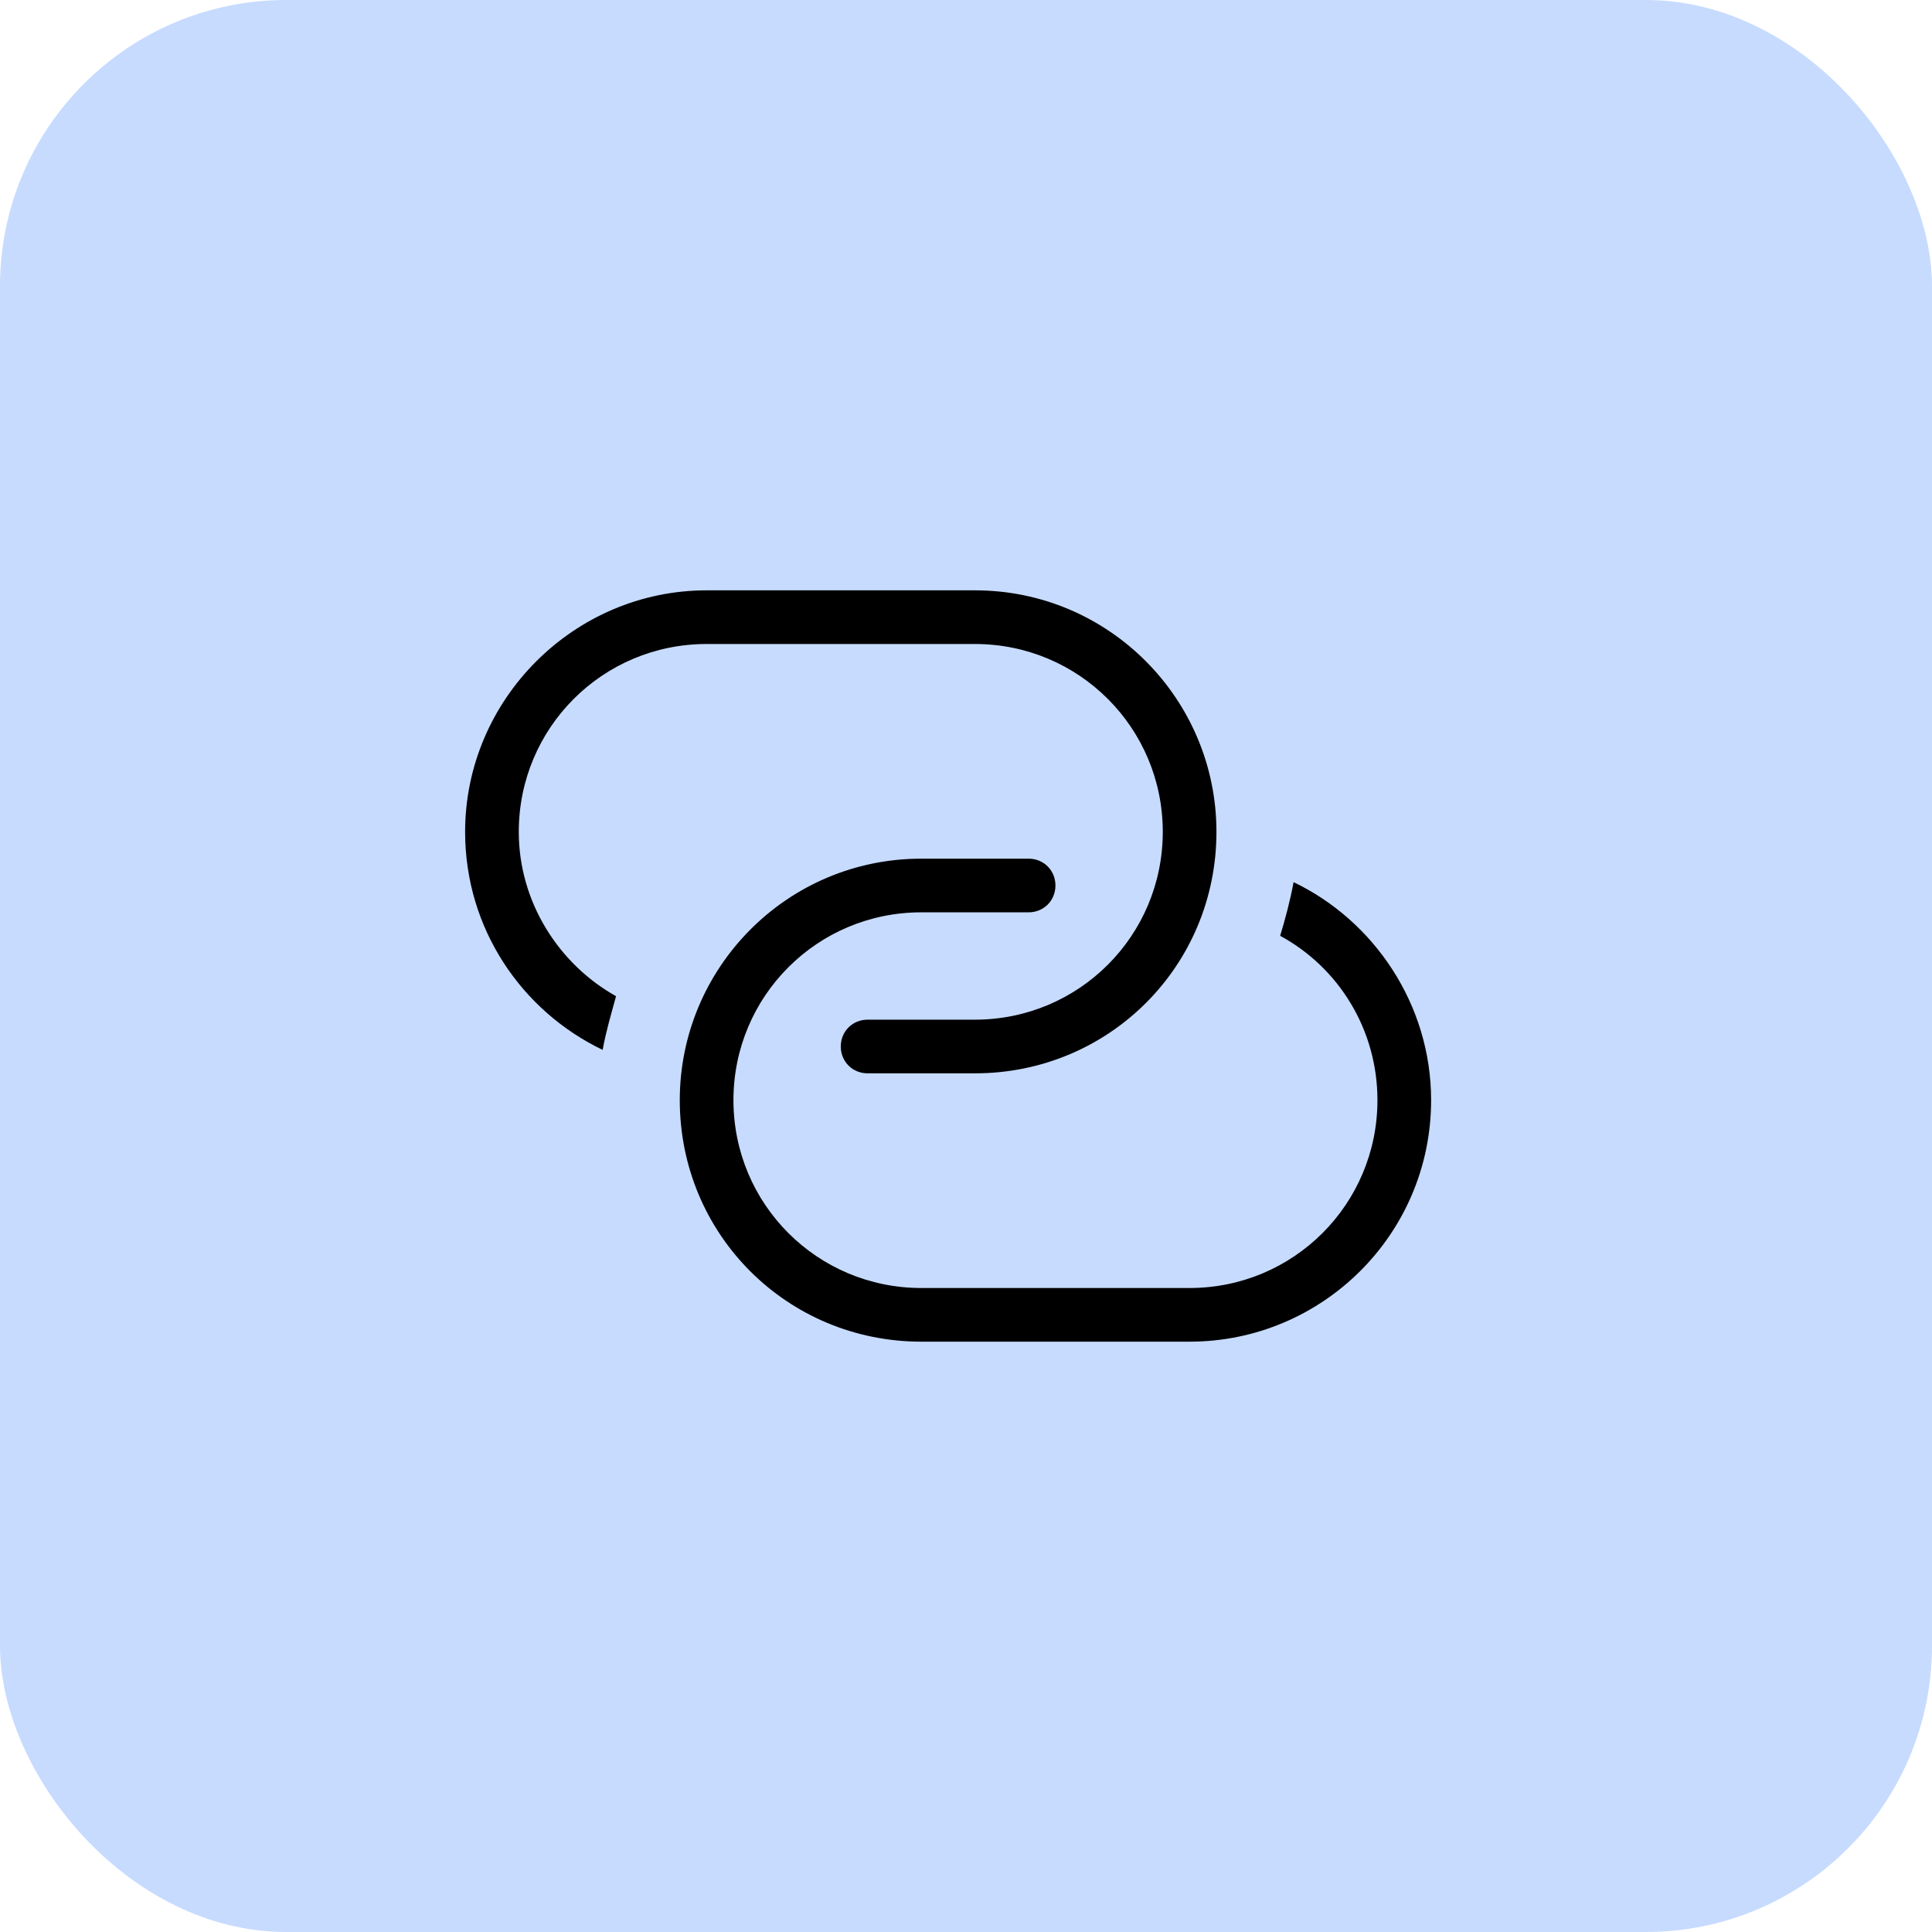 <?xml version="1.0" encoding="UTF-8"?>
<svg xmlns="http://www.w3.org/2000/svg" width="54" height="54" viewBox="0 0 54 54" fill="none">
  <rect width="54" height="54" rx="8" fill="#C7DBFF"></rect>
  <path d="M27.25 28.5C30.156 28.5 32.5 26.156 32.5 23.25C32.5 20.344 30.156 18 27.25 18H19.75C16.844 18 14.5 20.344 14.5 23.25C14.5 25.219 15.625 26.953 17.219 27.844C17.078 28.359 16.938 28.828 16.844 29.344C14.594 28.266 13 25.969 13 23.25C13 19.547 16.047 16.5 19.75 16.5H27.25C31 16.5 34 19.547 34 23.25C34 27 31 30 27.25 30H24.25C23.828 30 23.5 29.672 23.5 29.25C23.5 28.828 23.828 28.5 24.25 28.5H27.25ZM38.5 30.75C38.5 28.781 37.422 27.047 35.781 26.156C35.922 25.688 36.062 25.172 36.156 24.656C38.406 25.734 40 28.078 40 30.75C40 34.5 36.953 37.5 33.25 37.5H25.75C22 37.5 19 34.5 19 30.75C19 27.047 22 24 25.75 24H28.75C29.172 24 29.5 24.328 29.5 24.75C29.5 25.172 29.172 25.5 28.75 25.5H25.75C22.844 25.5 20.5 27.844 20.5 30.75C20.5 33.656 22.844 36 25.75 36H33.25C36.156 36 38.5 33.656 38.5 30.75Z" fill="black"></path>
</svg>
